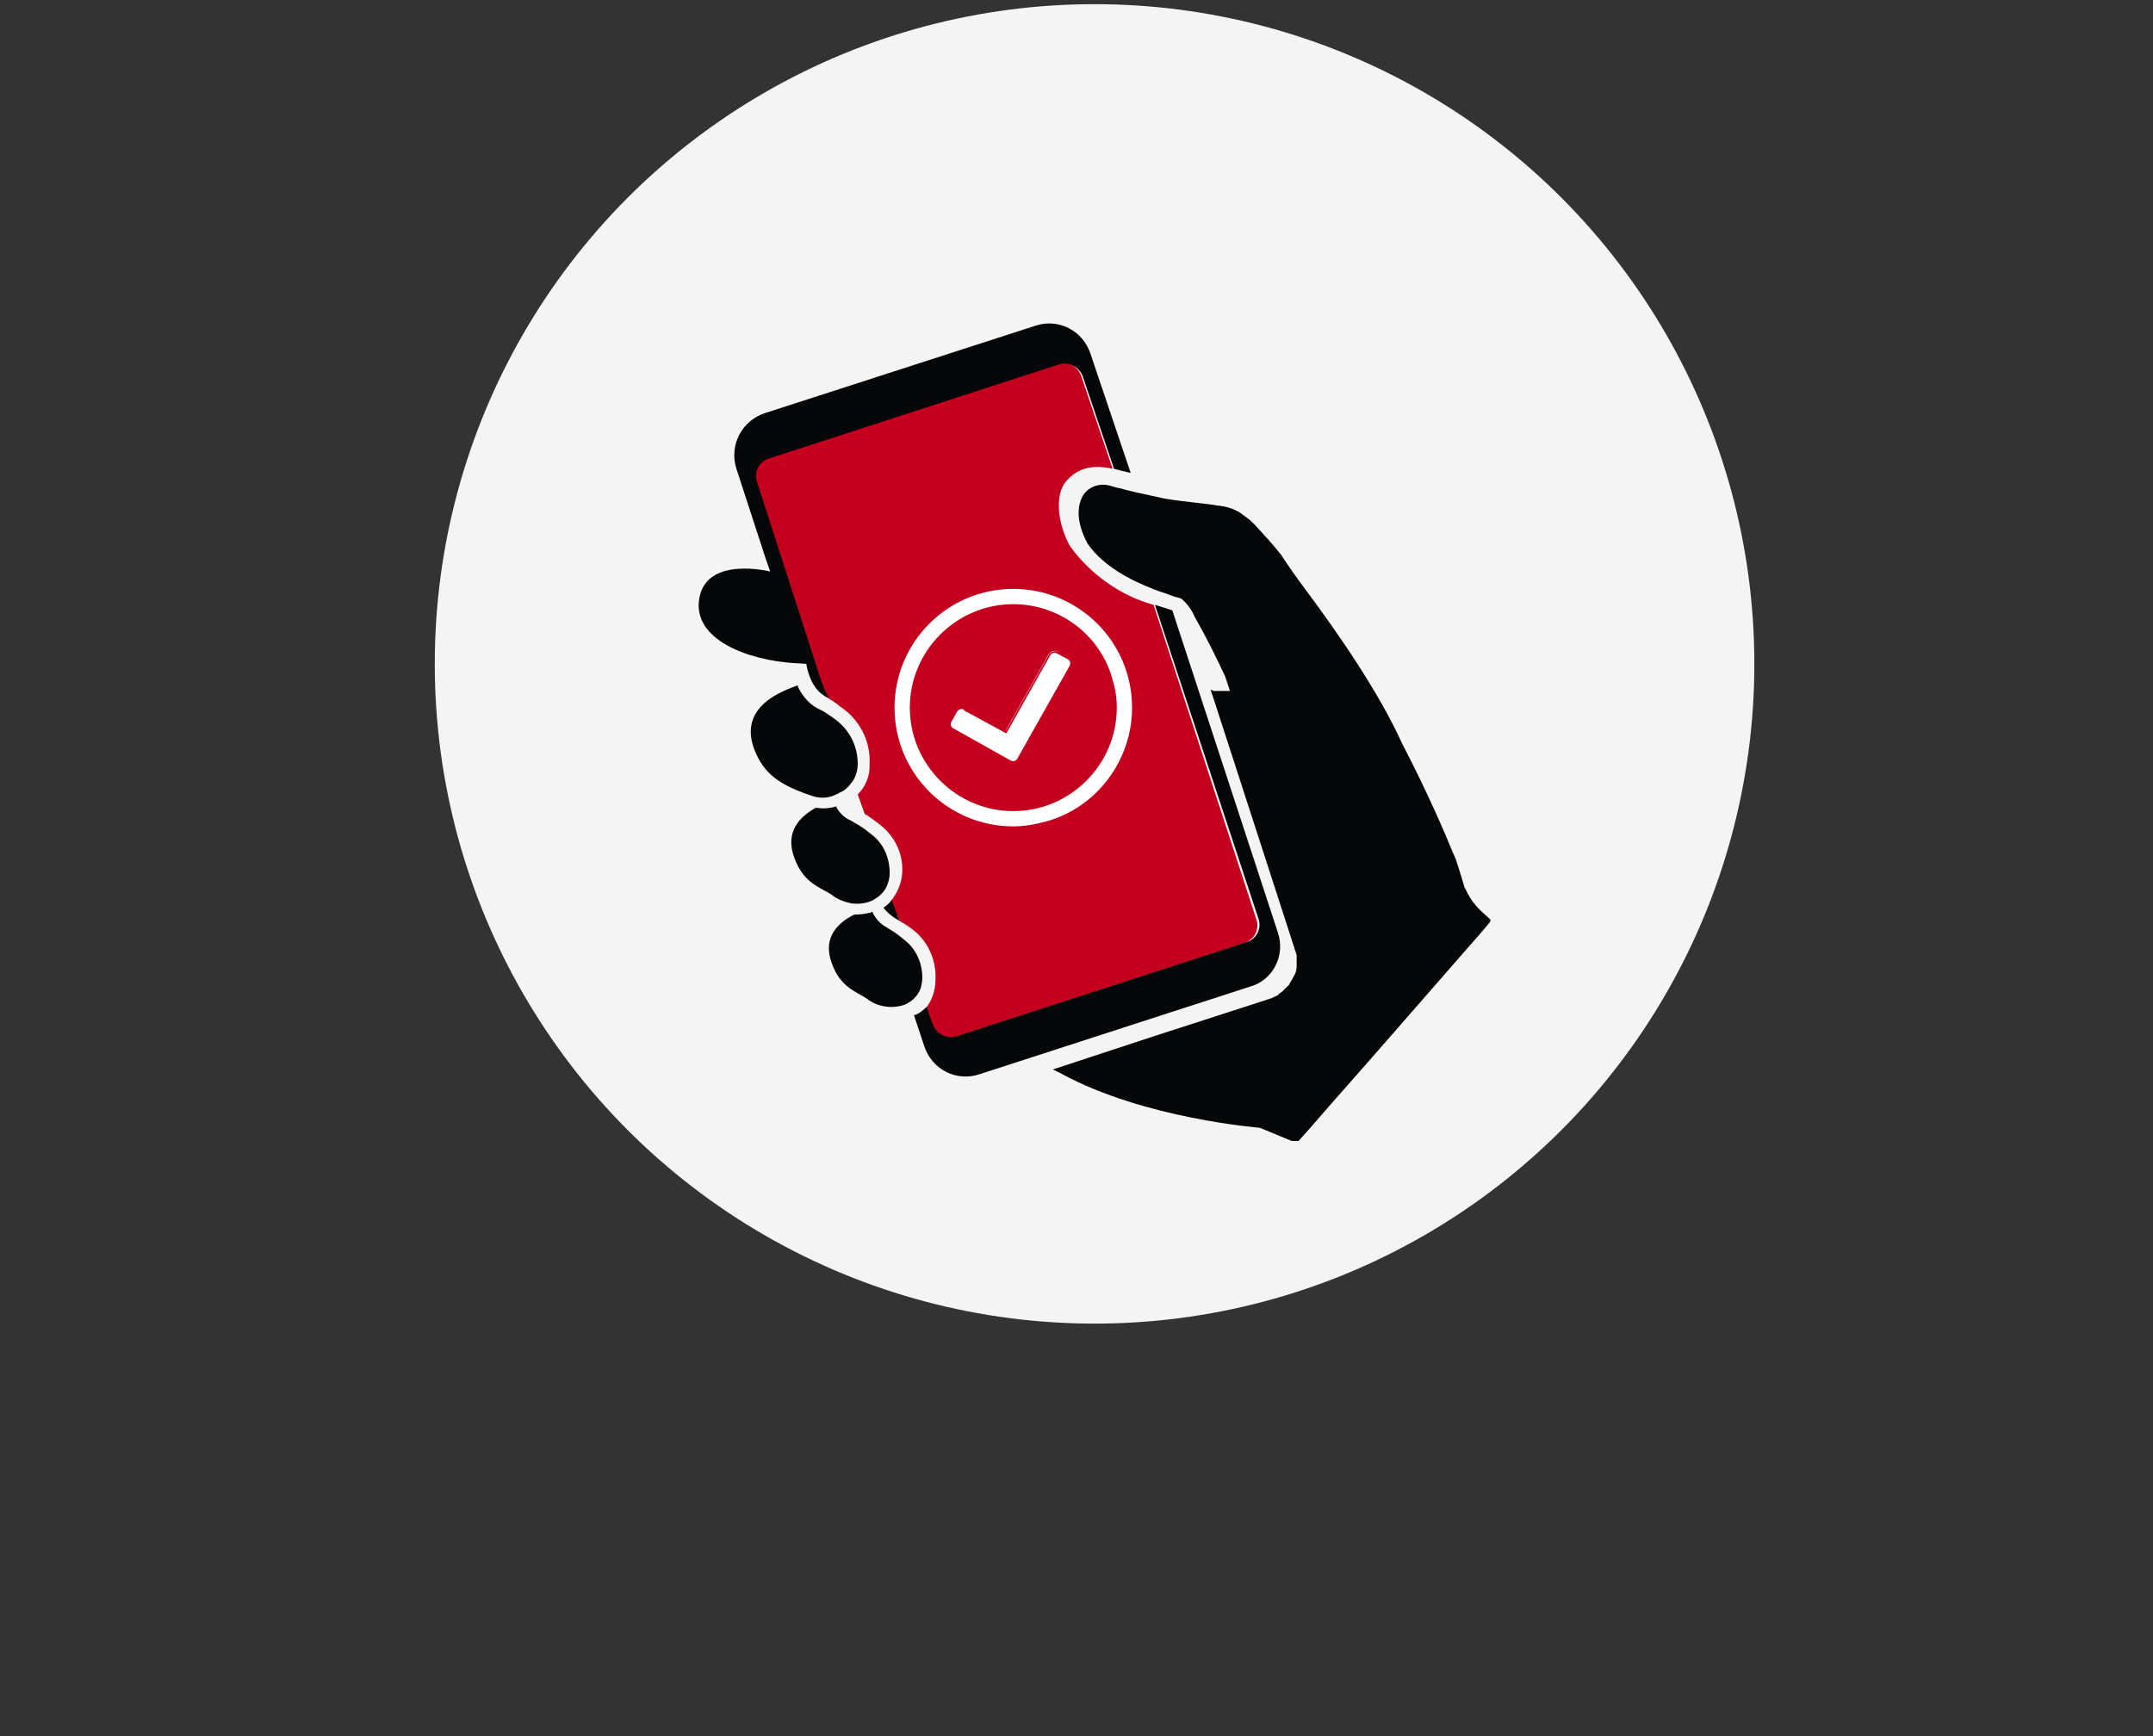 <?xml version="1.0" encoding="utf-8"?>
<!-- Generator: Adobe Illustrator 28.0.0, SVG Export Plug-In . SVG Version: 6.00 Build 0)  -->
<svg version="1.1" id="Layer_1" xmlns="http://www.w3.org/2000/svg" xmlns:xlink="http://www.w3.org/1999/xlink" x="0px" y="0px"
	 viewBox="0 0 310 250" style="enable-background:new 0 0 310 250;" xml:space="preserve">
<rect x="0" y="0" width="310" height="250" fill="#333333" stroke="none"/>
<style type="text/css">
	.st0{fill:#F4F4F4;}
	.st1{clip-path:url(#SVGID_00000112630167212361714550000011580344382805668492_);}
	.st2{fill:#C5001E;}
	.st3{fill:#050708;}
	.st4{fill:#FFFFFF;}
</style>
<circle id="Ellipse_26" class="st0" cx="157.6" cy="95.6" r="95"/>
<g id="Group_2154" transform="translate(131 291)">
	<g>
		<g>
			<g>
				<defs>
					<rect id="SVGID_1_" x="-30.4" y="-244.4" width="114" height="117.7"/>
				</defs>
				<clipPath id="SVGID_00000141448180118792884250000015473802272206016409_">
					<use xlink:href="#SVGID_1_"  style="overflow:visible;"/>
				</clipPath>
				<g id="Group_2153" style="clip-path:url(#SVGID_00000141448180118792884250000015473802272206016409_);">
					<path id="Path_2612" class="st2" d="M23.1-212.3c-1.4-2.4-2.4-6.5-0.9-9c1.6-2.2,3.9-2.9,7-2.2l-4.5-13.3
						c-0.5-1.5-2-2.3-3.5-1.9l-41.8,13.5c-1.4,0.5-2.2,2-1.7,3.4l10,31c0.5,0.3,1.8,1.1,2.2,1.5c2.8,1.8,4.5,5,4.3,8.3
						c0.1,1.6-0.5,3.2-1.7,4.4l1,2.8c0.7,0.4,1.9,1.3,2.5,1.8c2,1.7,3.1,4.2,2.9,6.8c-0.1,1.4-0.7,2.8-1.6,3.9l1.2,2.9
						c0.7,0.4,1.5,0.9,2.1,1.4c2.1,1.7,3.2,4.3,3.1,7c0,1.6-0.5,3.2-1.6,4.4l0.9,2.3c0.5,1.4,2,2.2,3.4,1.7l41.8-13.6
						c1.4-0.5,2.2-2,1.7-3.4l-14.8-45.3C30.4-205.2,26.1-208.2,23.1-212.3"/>
					<path id="Path_2613" class="st3" d="M-16.5-195.5c0.4,0,1.5,0.1,1.6,0.1c0,0,0.4,3.3,2.6,4.6c0.2,0.1,0.4,0.2,0.6,0.3l-0.7-1.5
						l-0.7-2l-8.9-27.6c-0.5-1.4,0.3-3,1.8-3.4l0,0l0,0l41.6-13.5c1.4-0.5,3,0.3,3.5,1.7l0,0l4.5,13.3c0.7,0.2,1.5,0.4,2.4,0.6
						L26-240.1c-1.1-3.3-4.6-5.1-7.9-4l0,0l-39,12.6c-3.3,1.1-5.1,4.6-4.1,7.9l4.3,13.2l0.6,1.7c0,0-9.1-2.3-10.2,3.8
						C-31.4-198.9-23.3-195.9-16.5-195.5"/>
					<path id="Path_2614" class="st3" d="M-1.5-158.4l-1.1-3c-0.3,0.4-0.7,0.8-1.2,1.1C-3.2-159.5-2.4-158.9-1.5-158.4"/>
					<path id="Path_2615" class="st3" d="M53-156.7l-15.2-46.4c-0.6-0.2-1.5-0.5-2.5-0.8l14.9,45.2c0.5,1.4-0.3,3-1.8,3.4L6.8-141.8
						c-1.4,0.5-3-0.3-3.5-1.7l0,0L2.4-146c-0.5,0.5-1.1,1-1.8,1.2l1.5,4.5c1.1,3.3,4.6,5.1,7.9,4l38.9-12.6
						C52.3-149.8,54.1-153.4,53-156.7"/>
					<path id="Path_2616" class="st3" d="M1.6-148.8c0.1-0.4,0.2-0.9,0.2-1.4c0-2-0.8-4-2.4-5.3c-0.8-0.7-1.6-1.3-2.5-1.8
						c-0.1-0.1-0.2-0.1-0.3-0.2c-0.9-0.5-1.6-1.3-2-2.2c-0.1,0-0.2,0.1-0.2,0.1c-0.8,0.2-1.6,0.3-2.4,0.3c-2.2,1.1-4.7,3.2-3.2,7.1
						c1.2,3.3,3.3,3.9,5,5c1.5,1.2,3.6,1.5,5.4,0.9c0.3-0.1,0.6-0.3,0.9-0.5C0.7-147.2,1.3-147.9,1.6-148.8"/>
					<path id="Path_2617" class="st3" d="M-8.3-160.9c0.9,0.1,1.8,0,2.6-0.3c0.3-0.1,0.6-0.3,0.9-0.5c0.1-0.1,0.2-0.1,0.3-0.2
						c0.6-0.5,1.1-1.1,1.3-1.8c0.2-0.5,0.3-1,0.3-1.6c0-2.2-0.9-4.3-2.7-5.6c-0.8-0.7-1.6-1.2-2.5-1.7c-0.1-0.1-0.2-0.1-0.3-0.2
						c-1-0.4-1.7-1.1-2.2-2l0.1-0.1c-1,0.3-2,0.4-3,0.2c-2.2,1.2-4.6,3.4-3.1,7.3c1.3,3.5,3.5,4.1,5.3,5.2
						C-10.5-161.5-9.4-161.1-8.3-160.9"/>
					<path id="Path_2618" class="st3" d="M-13.8-176.3c1.1,0.3,2.2,0.2,3.2-0.3c0.3-0.1,0.5-0.3,0.8-0.4c0.1,0,0.1-0.1,0.2-0.1
						c0.6-0.4,1.1-1,1.5-1.6c0.4-0.7,0.6-1.5,0.6-2.3c0-2.7-1.3-5.1-3.5-6.6c-0.7-0.5-1.4-1-2.1-1.3c-0.2-0.1-0.5-0.3-0.7-0.4
						c-1-0.7-1.8-1.7-2.3-2.8c0-0.1,0-0.1-0.1-0.2c-1.7,0.7-8.6,2.8-6.2,9.2C-21-179.5-18.7-177.9-13.8-176.3"/>
					<path id="Path_2619" class="st3" d="M81.5-160.6c-0.6-0.7-1.1-1.5-1.5-2.4c0,0,0-0.1-0.1-0.1c-0.3-1-0.6-2.1-1.2-3.9
						c-0.1-0.4-0.3-0.8-0.5-1.2c-1-2.5-3.7-8.8-7.3-15.7c-3.4-7.5-9.3-16-14-22.3c-1.2-1.6-2.4-3.3-3.5-5c-0.1-0.1-0.1-0.1-0.1-0.1
						c-1.1-1.4-2.4-2.8-3.6-4.1c-0.4-0.4-0.7-0.7-1.1-1c-0.3-0.2-0.5-0.4-0.7-0.5l-0.1-0.1c-0.1-0.1-0.2-0.1-0.3-0.2l0,0
						c-1-0.6-2-0.9-3.2-1c-1.6-0.3-4.6-0.5-7.6-1l-4.1-0.9c-0.9-0.2-1.7-0.4-2.4-0.6c-0.6-0.1-1.1-0.3-1.5-0.4h-0.1l0,0l0,0
						c-0.3-0.1-0.5-0.1-0.8-0.1c-1.2,0-2.3,0.6-2.9,1.6c-0.8,1.5-1,3.7,0.7,6.9c2.3,3.3,6.3,5.3,9.4,6.5c0.9,0.4,1.8,0.6,2.5,0.9
						c0.5,0.2,0.9,0.3,1.3,0.4c0.1,0,0.2,0.1,0.3,0.1c0.8,0.7,1.5,1.6,1.9,2.6c1.6,2.8,3,5.6,4.4,8.6l0.7,2.1c-0.2,0-0.3,0-0.5,0
						l0,0h-0.1l0,0h-0.1h-0.1h-0.1h-0.1H45h-0.1h-0.1l0,0h-0.1h-0.1h-0.1h-0.1h-0.1h-0.1h-0.1H44h-0.1h-0.1c0,0,0,0-0.1,0l-0.1-0.1
						h-0.1c-0.1,0-0.1-0.1-0.2-0.1l0.4,1.2l6,18.5l5.7,17.6c0,0.1,0,0.2,0.1,0.2c0,0,0,0,0,0.1s0.1,0.2,0.1,0.3s0,0.2,0.1,0.3l0,0
						c0,0.1,0,0.2,0,0.3l0,0c0,0.1,0,0.2,0,0.3l0,0c0,0.1,0,0.2,0,0.3l0,0v0.3c0,0.1,0,0.2,0,0.3l0,0v0.3l0,0c0,0.2-0.1,0.4-0.1,0.5
						l0,0c0,0.1,0,0.2-0.1,0.3l0,0c0,0.1,0,0.2-0.1,0.2l0,0c0,0.1,0,0.2-0.1,0.2l0,0c0,0.1-0.1,0.2-0.1,0.2l0,0
						c0,0.1-0.1,0.2-0.1,0.2l0,0c0,0.1-0.1,0.2-0.1,0.2l0,0c-0.1,0.2-0.2,0.3-0.3,0.5l0,0c0,0.1-0.1,0.1-0.1,0.2l0,0
						c0,0.1-0.1,0.1-0.2,0.2l0,0c-0.1,0.1-0.1,0.1-0.2,0.2l0,0l-0.2,0.2l0,0c-0.1,0.1-0.1,0.1-0.2,0.2l0,0c-0.1,0.1-0.1,0.1-0.2,0.2
						l0,0c-0.1,0.1-0.3,0.2-0.4,0.3l0,0c-0.1,0.1-0.1,0.1-0.2,0.2l0,0c-0.1,0-0.1,0.1-0.2,0.1l0,0c-0.1,0-0.1,0.1-0.2,0.1l0,0
						c-0.1,0-0.2,0.1-0.2,0.1l0,0c-0.1,0-0.2,0.1-0.2,0.1l0,0c-0.1,0-0.2,0.1-0.3,0.1l0,0c-0.1,0-0.2,0.1-0.3,0.1l-16.4,5.3
						L20.6-137c0.2,0.1,0.4,0.2,0.6,0.3s0.4,0.2,0.6,0.3c11.9,6.5,28.6,7.8,28.6,7.8l5.3,2.2c1.1-1.2,2.6-2.9,4.4-5
						c6.2-7,15.5-17.7,20.4-23.3l0,0c0,0,3.3-3.7,3.2-3.8C82.8-159.3,82.1-159.9,81.5-160.6"/>
					<path id="Path_2620" class="st4" d="M22.8-196.3c0.5,0.2,0.6,0.8,0.4,1.3l0,0l-7.5,13.3c-0.3,0.5-0.8,0.6-1.3,0.4l-8.2-4.6
						c-0.5-0.3-0.6-0.8-0.4-1.3l0,0l0.8-1.4c0.3-0.5,0.8-0.6,1.3-0.4l5.9,3.2l0,0l6.2-11c0.3-0.4,0.8-0.6,1.3-0.4L22.8-196.3z"/>
					<path id="Path_2621" class="st2" d="M14.9-181c-0.2,0-0.4-0.1-0.6-0.1l-8.2-4.6c-0.6-0.3-0.8-1-0.4-1.6l0,0l0.8-1.4
						c0.3-0.6,1-0.7,1.6-0.4l5.8,3.2l6.1-10.8c0.3-0.5,1-0.7,1.5-0.4l1.5,0.8c0.6,0.3,0.8,1,0.4,1.5l0,0l-7.5,13.3
						c-0.1,0.3-0.4,0.5-0.7,0.5C15.1-181,15-181,14.9-181 M7.5-188.9c-0.3,0-0.5,0.1-0.7,0.4L6-187.1c-0.2,0.4-0.1,0.8,0.3,1l0,0
						l8.2,4.6c0.4,0.2,0.8,0.1,1-0.3l7.5-13.3c0.2-0.4,0.1-0.8-0.3-1l0,0l-1.5-0.8c-0.4-0.2-0.8-0.1-1,0.3l-6.3,11.2l-0.2-0.1
						l-5.9-3.2C7.8-188.9,7.6-188.9,7.5-188.9"/>
					<path id="Path_2622" class="st4" d="M14.9-172c-9.4,0-17.1-7.6-17.1-17.1c0-9.4,7.6-17.1,17.1-17.1c9.4,0,17.1,7.6,17.1,17.1
						c0,7.6-5.1,14.4-12.4,16.4C18.1-172.3,16.5-172,14.9-172 M14.9-204C6.7-204,0-197.3,0-189.1s6.7,14.9,14.9,14.9
						s14.9-6.7,14.9-14.9c0-1.4-0.2-2.7-0.6-4C27.5-199.5,21.6-204,14.9-204"/>
				</g>
			</g>
		</g>
	</g>
</g>
</svg>
